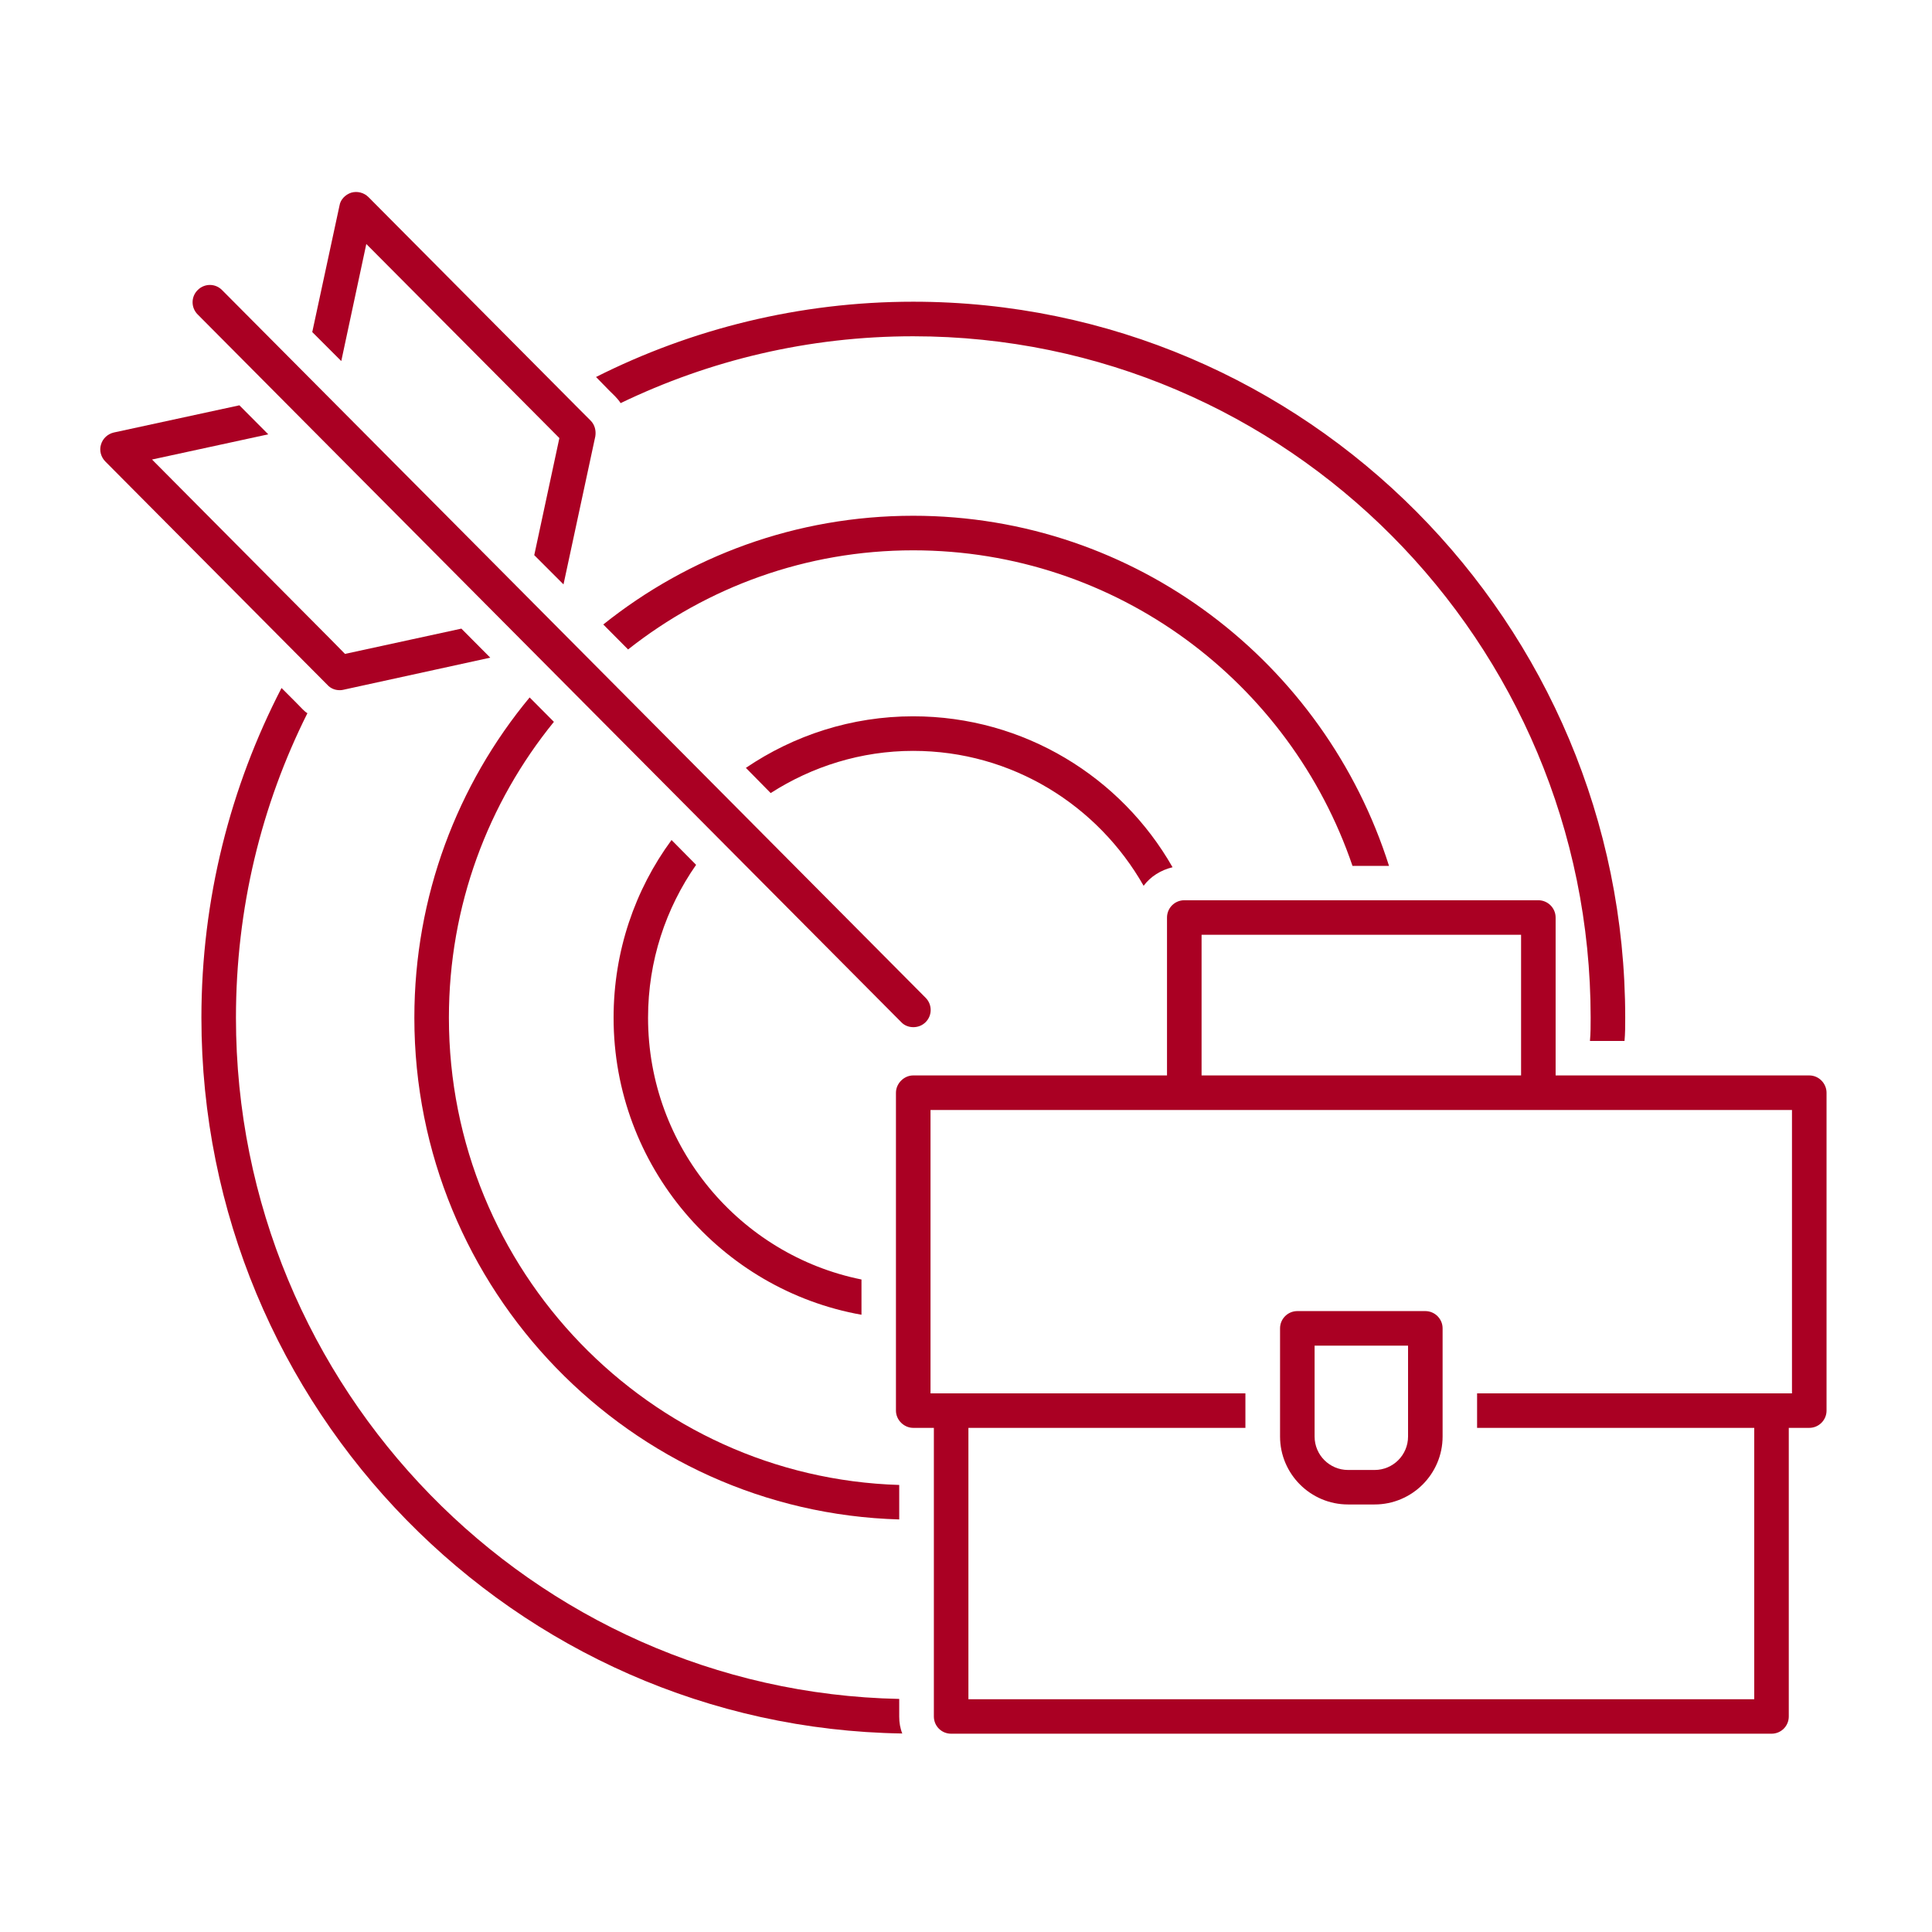 <svg xmlns="http://www.w3.org/2000/svg" xmlns:xlink="http://www.w3.org/1999/xlink" width="129" zoomAndPan="magnify" viewBox="0 0 96.75 96.75" height="129" preserveAspectRatio="xMidYMid meet" version="1.0"><defs><clipPath id="47df616541"><path d="M 10 34 L 46 34 L 46 86.82 L 10 86.82 Z M 10 34 " clip-rule="nonzero"/></clipPath><clipPath id="bc487dfe61"><path d="M 15 9.344 L 30 9.344 L 30 30 L 15 30 Z M 15 9.344 " clip-rule="nonzero"/></clipPath><clipPath id="9370010733"><path d="M 5.02 20 L 25 20 L 25 35 L 5.02 35 Z M 5.02 20 " clip-rule="nonzero"/></clipPath><clipPath id="d8afdde8af"><path d="M 44.785 45 L 91.469 45 L 91.469 86.82 L 44.785 86.82 Z M 44.785 45 " clip-rule="nonzero"/></clipPath></defs><path fill="#aa0023" d="M 31.078 20.188 C 35.52 18.047 40.477 16.84 45.73 16.84 C 64.441 16.84 79.656 32.137 79.656 50.965 C 79.656 51.363 79.656 51.742 79.621 52.129 L 81.352 52.129 C 81.387 51.742 81.387 51.363 81.387 50.965 C 81.387 31.191 65.391 15.109 45.73 15.109 C 40.031 15.109 34.617 16.477 29.848 18.879 L 30.508 19.555 L 30.801 19.844 C 30.902 19.953 31.008 20.066 31.078 20.188 " fill-opacity="1" fill-rule="nonzero"/><g clip-path="url(#47df616541)"><path fill="#aa0023" d="M 11.816 50.965 C 11.816 45.488 13.09 40.316 15.395 35.715 C 15.305 35.668 15.238 35.594 15.164 35.527 L 14.766 35.121 L 14.098 34.453 C 11.539 39.402 10.086 45.023 10.086 50.965 C 10.086 70.539 25.781 86.52 45.184 86.809 C 45.078 86.551 45.031 86.254 45.031 85.965 L 45.031 85.078 C 26.668 84.703 11.816 69.539 11.816 50.965 " fill-opacity="1" fill-rule="nonzero"/></g><path fill="#aa0023" d="M 45.031 74.363 C 32.527 73.984 22.48 63.621 22.48 50.965 C 22.48 45.348 24.449 40.195 27.738 36.148 L 26.523 34.926 C 22.91 39.281 20.75 44.883 20.75 50.965 C 20.75 64.59 31.578 75.711 45.031 76.09 L 45.031 74.363 " fill-opacity="1" fill-rule="nonzero"/><path fill="#aa0023" d="M 67.73 43.363 L 69.559 43.363 C 66.344 33.211 56.891 25.828 45.73 25.828 C 39.855 25.828 34.469 27.867 30.211 31.273 L 31.453 32.523 C 35.398 29.41 40.355 27.559 45.73 27.559 C 55.918 27.559 64.602 34.164 67.73 43.363 " fill-opacity="1" fill-rule="nonzero"/><path fill="#aa0023" d="M 43.141 65.84 L 43.141 64.074 C 37.059 62.848 32.453 57.438 32.453 50.965 C 32.453 48.117 33.34 45.488 34.859 43.309 L 33.629 42.066 C 31.801 44.551 30.727 47.629 30.727 50.965 C 30.727 58.402 36.109 64.59 43.141 65.84 " fill-opacity="1" fill-rule="nonzero"/><path fill="#aa0023" d="M 57.27 44.359 C 57.613 43.895 58.133 43.57 58.719 43.43 C 56.148 38.918 51.285 35.871 45.73 35.871 C 42.641 35.871 39.754 36.824 37.352 38.453 L 38.594 39.715 C 40.668 38.383 43.125 37.602 45.73 37.602 C 50.684 37.602 54.984 40.336 57.27 44.359 " fill-opacity="1" fill-rule="nonzero"/><path fill="#aa0023" d="M 45.133 51.188 C 45.293 51.359 45.516 51.438 45.738 51.438 C 45.961 51.438 46.18 51.359 46.352 51.188 C 46.691 50.852 46.691 50.305 46.352 49.965 L 22 25.465 L 11.125 14.531 C 10.789 14.184 10.242 14.184 9.902 14.523 C 9.559 14.859 9.559 15.406 9.898 15.746 L 20.758 26.672 L 45.133 51.188 " fill-opacity="1" fill-rule="nonzero"/><g clip-path="url(#bc487dfe61)"><path fill="#aa0023" d="M 26.754 27.801 L 28.219 29.266 L 29.812 21.852 C 29.859 21.559 29.781 21.262 29.57 21.055 L 28.887 20.371 L 18.453 9.871 C 18.23 9.648 17.898 9.559 17.59 9.648 C 17.293 9.746 17.047 9.992 17 10.301 L 15.637 16.629 L 17.09 18.082 L 18.344 12.219 L 27.375 21.297 L 28.012 21.938 L 26.754 27.801 " fill-opacity="1" fill-rule="nonzero"/></g><g clip-path="url(#9370010733)"><path fill="#aa0023" d="M 17 34.562 C 17.07 34.562 17.125 34.562 17.191 34.543 L 24.551 32.934 L 23.105 31.48 L 17.277 32.746 L 16.551 32.008 L 7.613 23.012 L 13.434 21.75 L 11.988 20.297 L 5.695 21.66 C 5.398 21.73 5.141 21.957 5.055 22.27 C 4.965 22.559 5.055 22.891 5.277 23.113 L 15.629 33.527 L 16.395 34.297 C 16.551 34.473 16.777 34.562 17 34.562 " fill-opacity="1" fill-rule="nonzero"/></g><g clip-path="url(#d8afdde8af)"><path fill="#aa0023" d="M 76.172 53.855 L 60.172 53.855 L 60.172 46.812 L 76.172 46.812 Z M 89.738 69.777 L 73.969 69.777 L 73.969 71.504 L 87.848 71.504 L 87.848 85.094 L 48.496 85.094 L 48.496 71.504 L 62.367 71.504 L 62.367 69.777 L 46.598 69.777 L 46.598 55.586 L 59.285 55.586 C 59.293 55.586 59.301 55.586 59.309 55.586 L 77.035 55.586 C 77.043 55.586 77.051 55.586 77.055 55.586 L 89.738 55.586 Z M 90.605 53.855 L 77.902 53.855 L 77.902 45.949 C 77.902 45.469 77.508 45.082 77.035 45.082 L 59.309 45.082 C 58.828 45.082 58.441 45.469 58.441 45.949 L 58.441 53.855 L 45.73 53.855 C 45.273 53.855 44.867 54.254 44.867 54.723 L 44.867 70.641 C 44.867 71.113 45.273 71.504 45.73 71.504 L 46.766 71.504 L 46.766 85.957 C 46.766 86.438 47.152 86.82 47.629 86.82 L 88.715 86.82 C 89.191 86.82 89.578 86.438 89.578 85.957 L 89.578 71.504 L 90.605 71.504 C 91.082 71.504 91.469 71.113 91.469 70.641 L 91.469 54.723 C 91.469 54.254 91.082 53.855 90.605 53.855 " fill-opacity="1" fill-rule="nonzero"/></g><path fill="#aa0023" d="M 68.836 73.613 L 67.508 73.613 C 66.582 73.613 65.832 72.863 65.832 71.938 L 65.832 67.387 L 70.512 67.387 L 70.512 71.938 C 70.512 72.863 69.762 73.613 68.836 73.613 Z M 71.375 65.656 L 64.969 65.656 C 64.488 65.656 64.102 66.047 64.102 66.52 L 64.102 71.938 C 64.102 73.812 65.629 75.34 67.508 75.34 L 68.836 75.34 C 70.715 75.34 72.242 73.812 72.242 71.938 L 72.242 66.52 C 72.242 66.047 71.855 65.656 71.375 65.656 " fill-opacity="1" fill-rule="nonzero"/></svg>